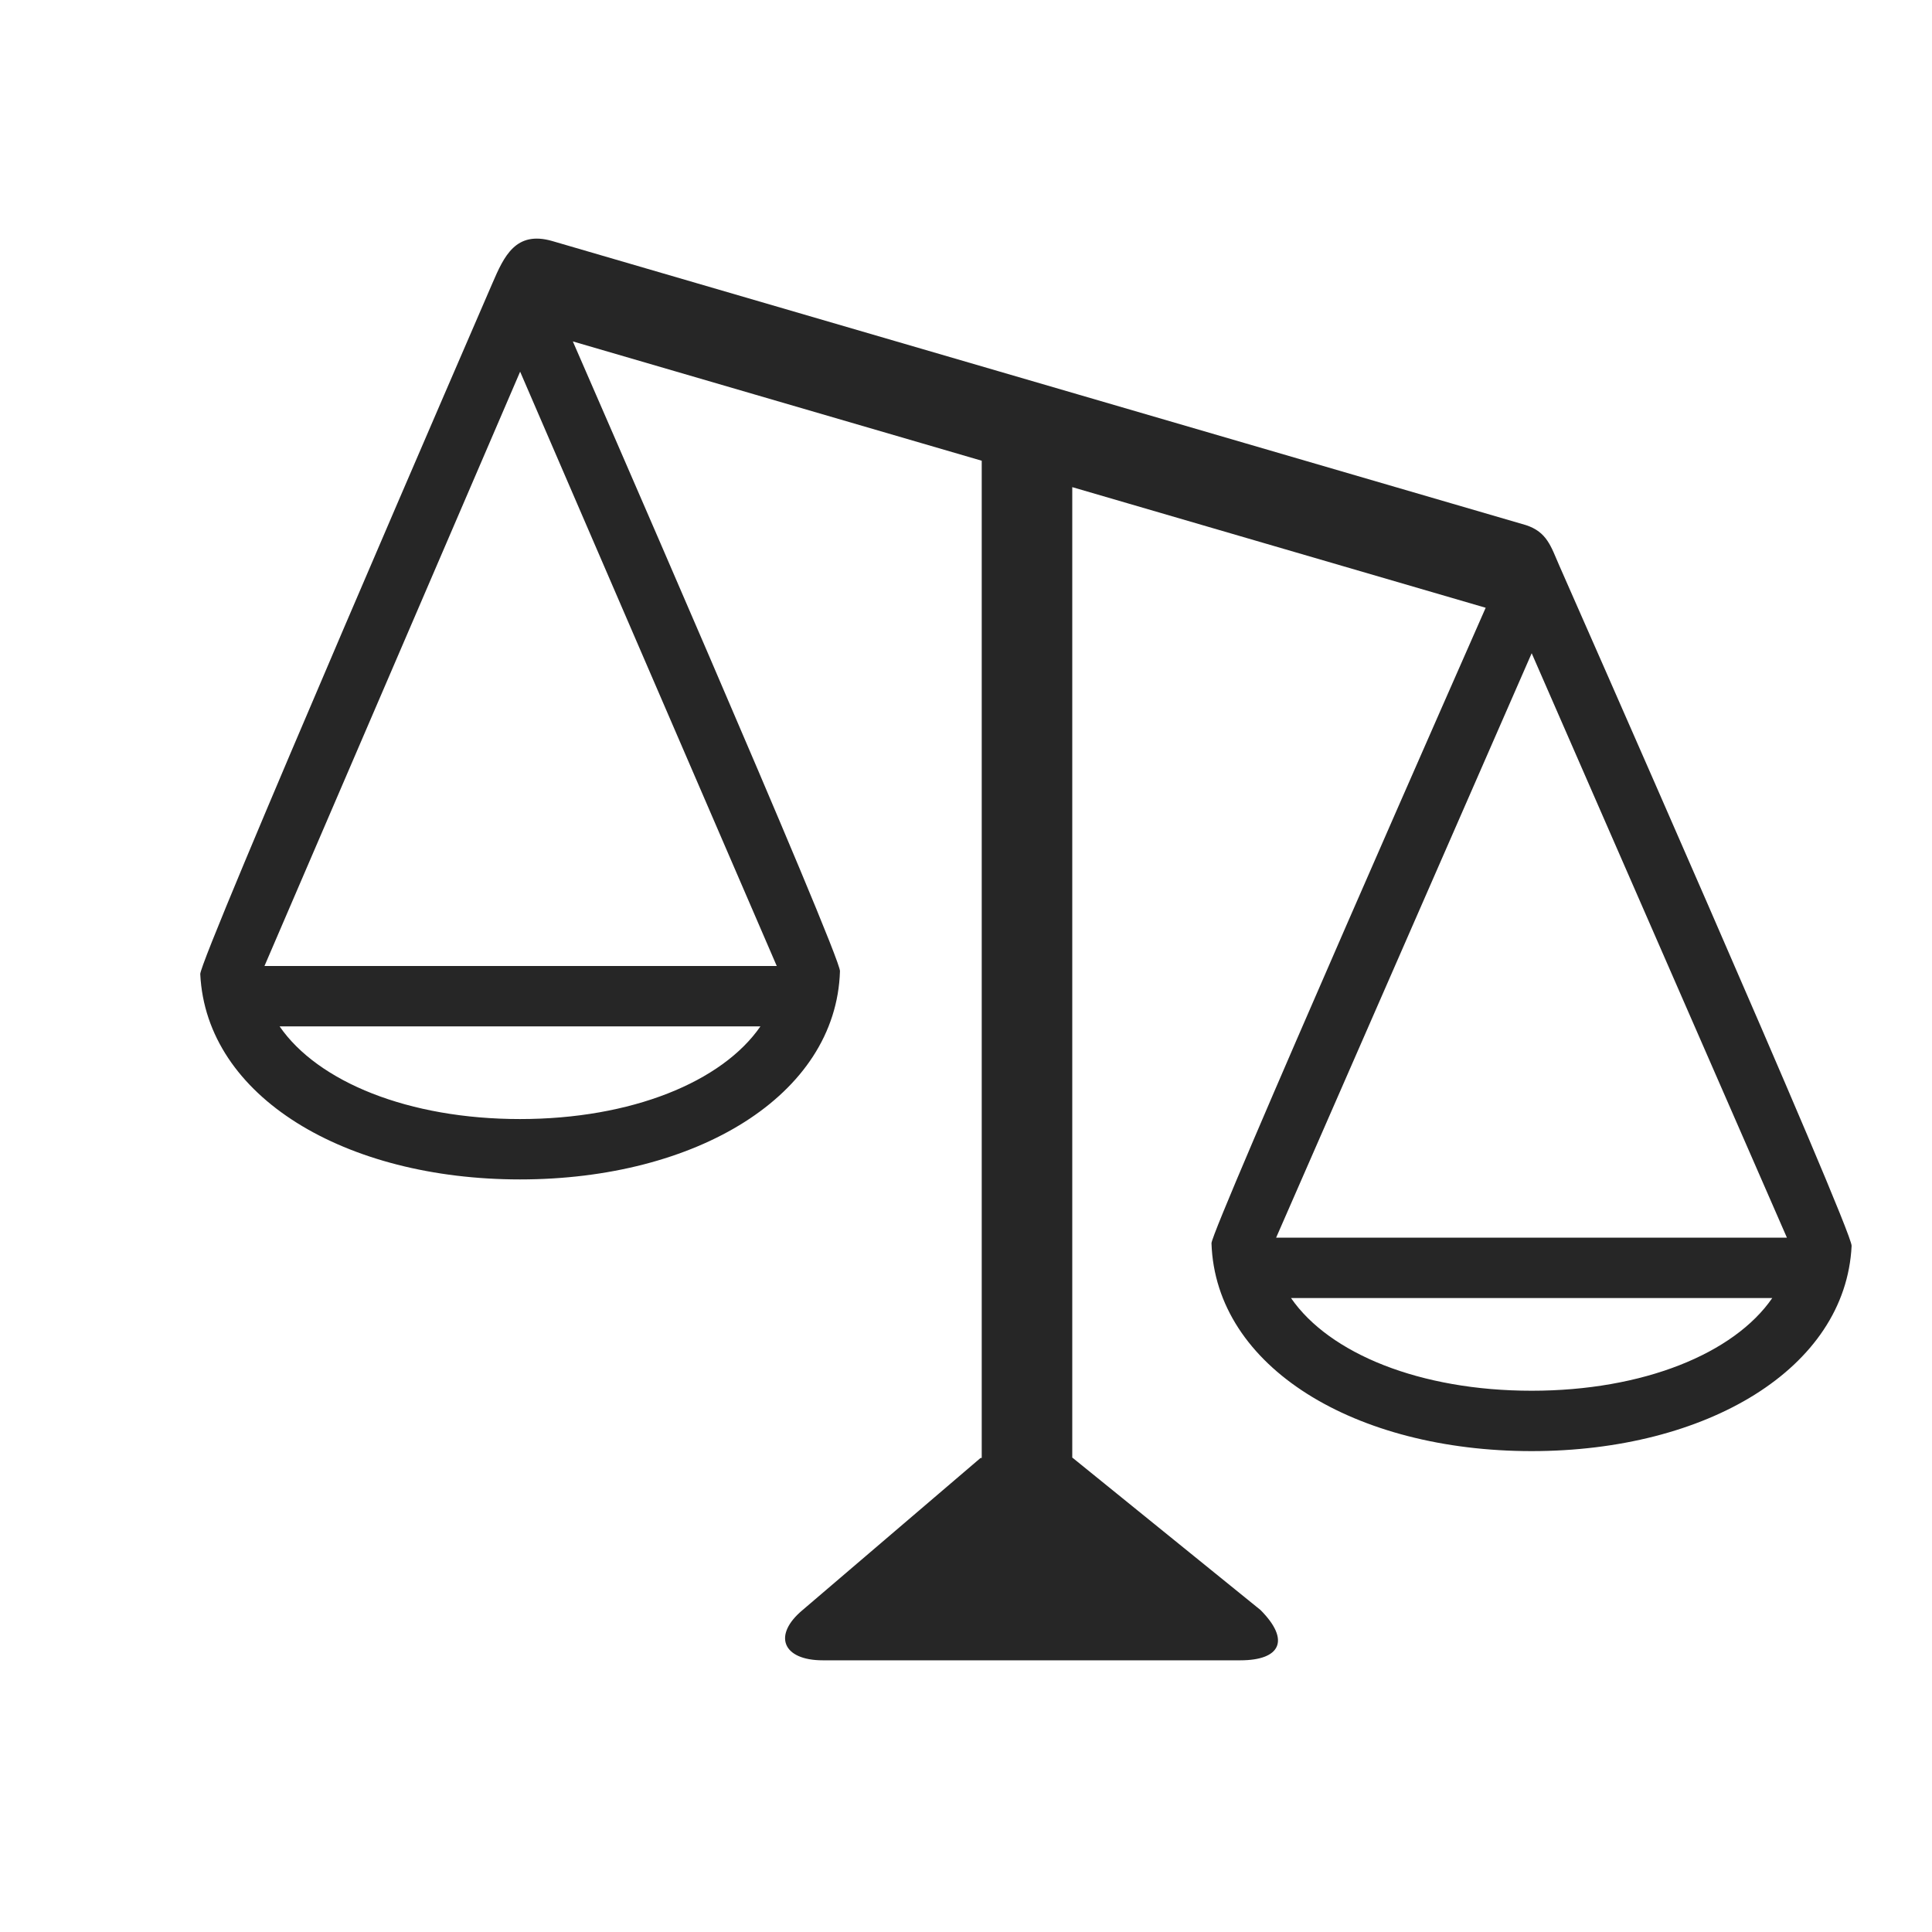 <svg width="64" height="64" viewBox="0 0 64 64" fill="none" xmlns="http://www.w3.org/2000/svg">
<path d="M51.656 18.741C51.379 18.108 51.25 17.623 50.548 17.395L18.292 7.984C17.087 7.638 16.701 8.477 16.309 9.388C16.138 9.787 6.579 31.84 6.634 32.27C6.832 36.339 11.44 39.07 17.226 39.07C23.058 39.07 27.697 36.296 27.825 32.173C27.878 31.712 19.16 11.736 18.976 11.31L32.521 15.262V48.297H32.482L26.589 53.333C25.587 54.167 25.922 55 27.255 55H41.088C42.42 55 42.753 54.333 41.754 53.332L35.528 48.289H35.52V16.137L49.215 20.133C49.045 20.521 40.118 40.761 40.132 41.184C40.267 45.301 44.906 48.07 50.738 48.07C56.527 48.07 61.137 45.34 61.337 41.272C61.386 40.789 51.851 19.187 51.656 18.741ZM17.226 37.07C13.536 37.07 10.529 35.839 9.262 34H25.19C23.923 35.839 20.915 37.07 17.226 37.07ZM8.761 32L17.23 12.312L25.731 32H8.761ZM50.739 21.639L59.194 41H42.273L50.739 21.639ZM50.738 46.07C47.045 46.07 44.035 44.839 42.767 43H58.708C57.441 44.839 54.43 46.07 50.738 46.07Z" fill="#262626"/>
</svg>
